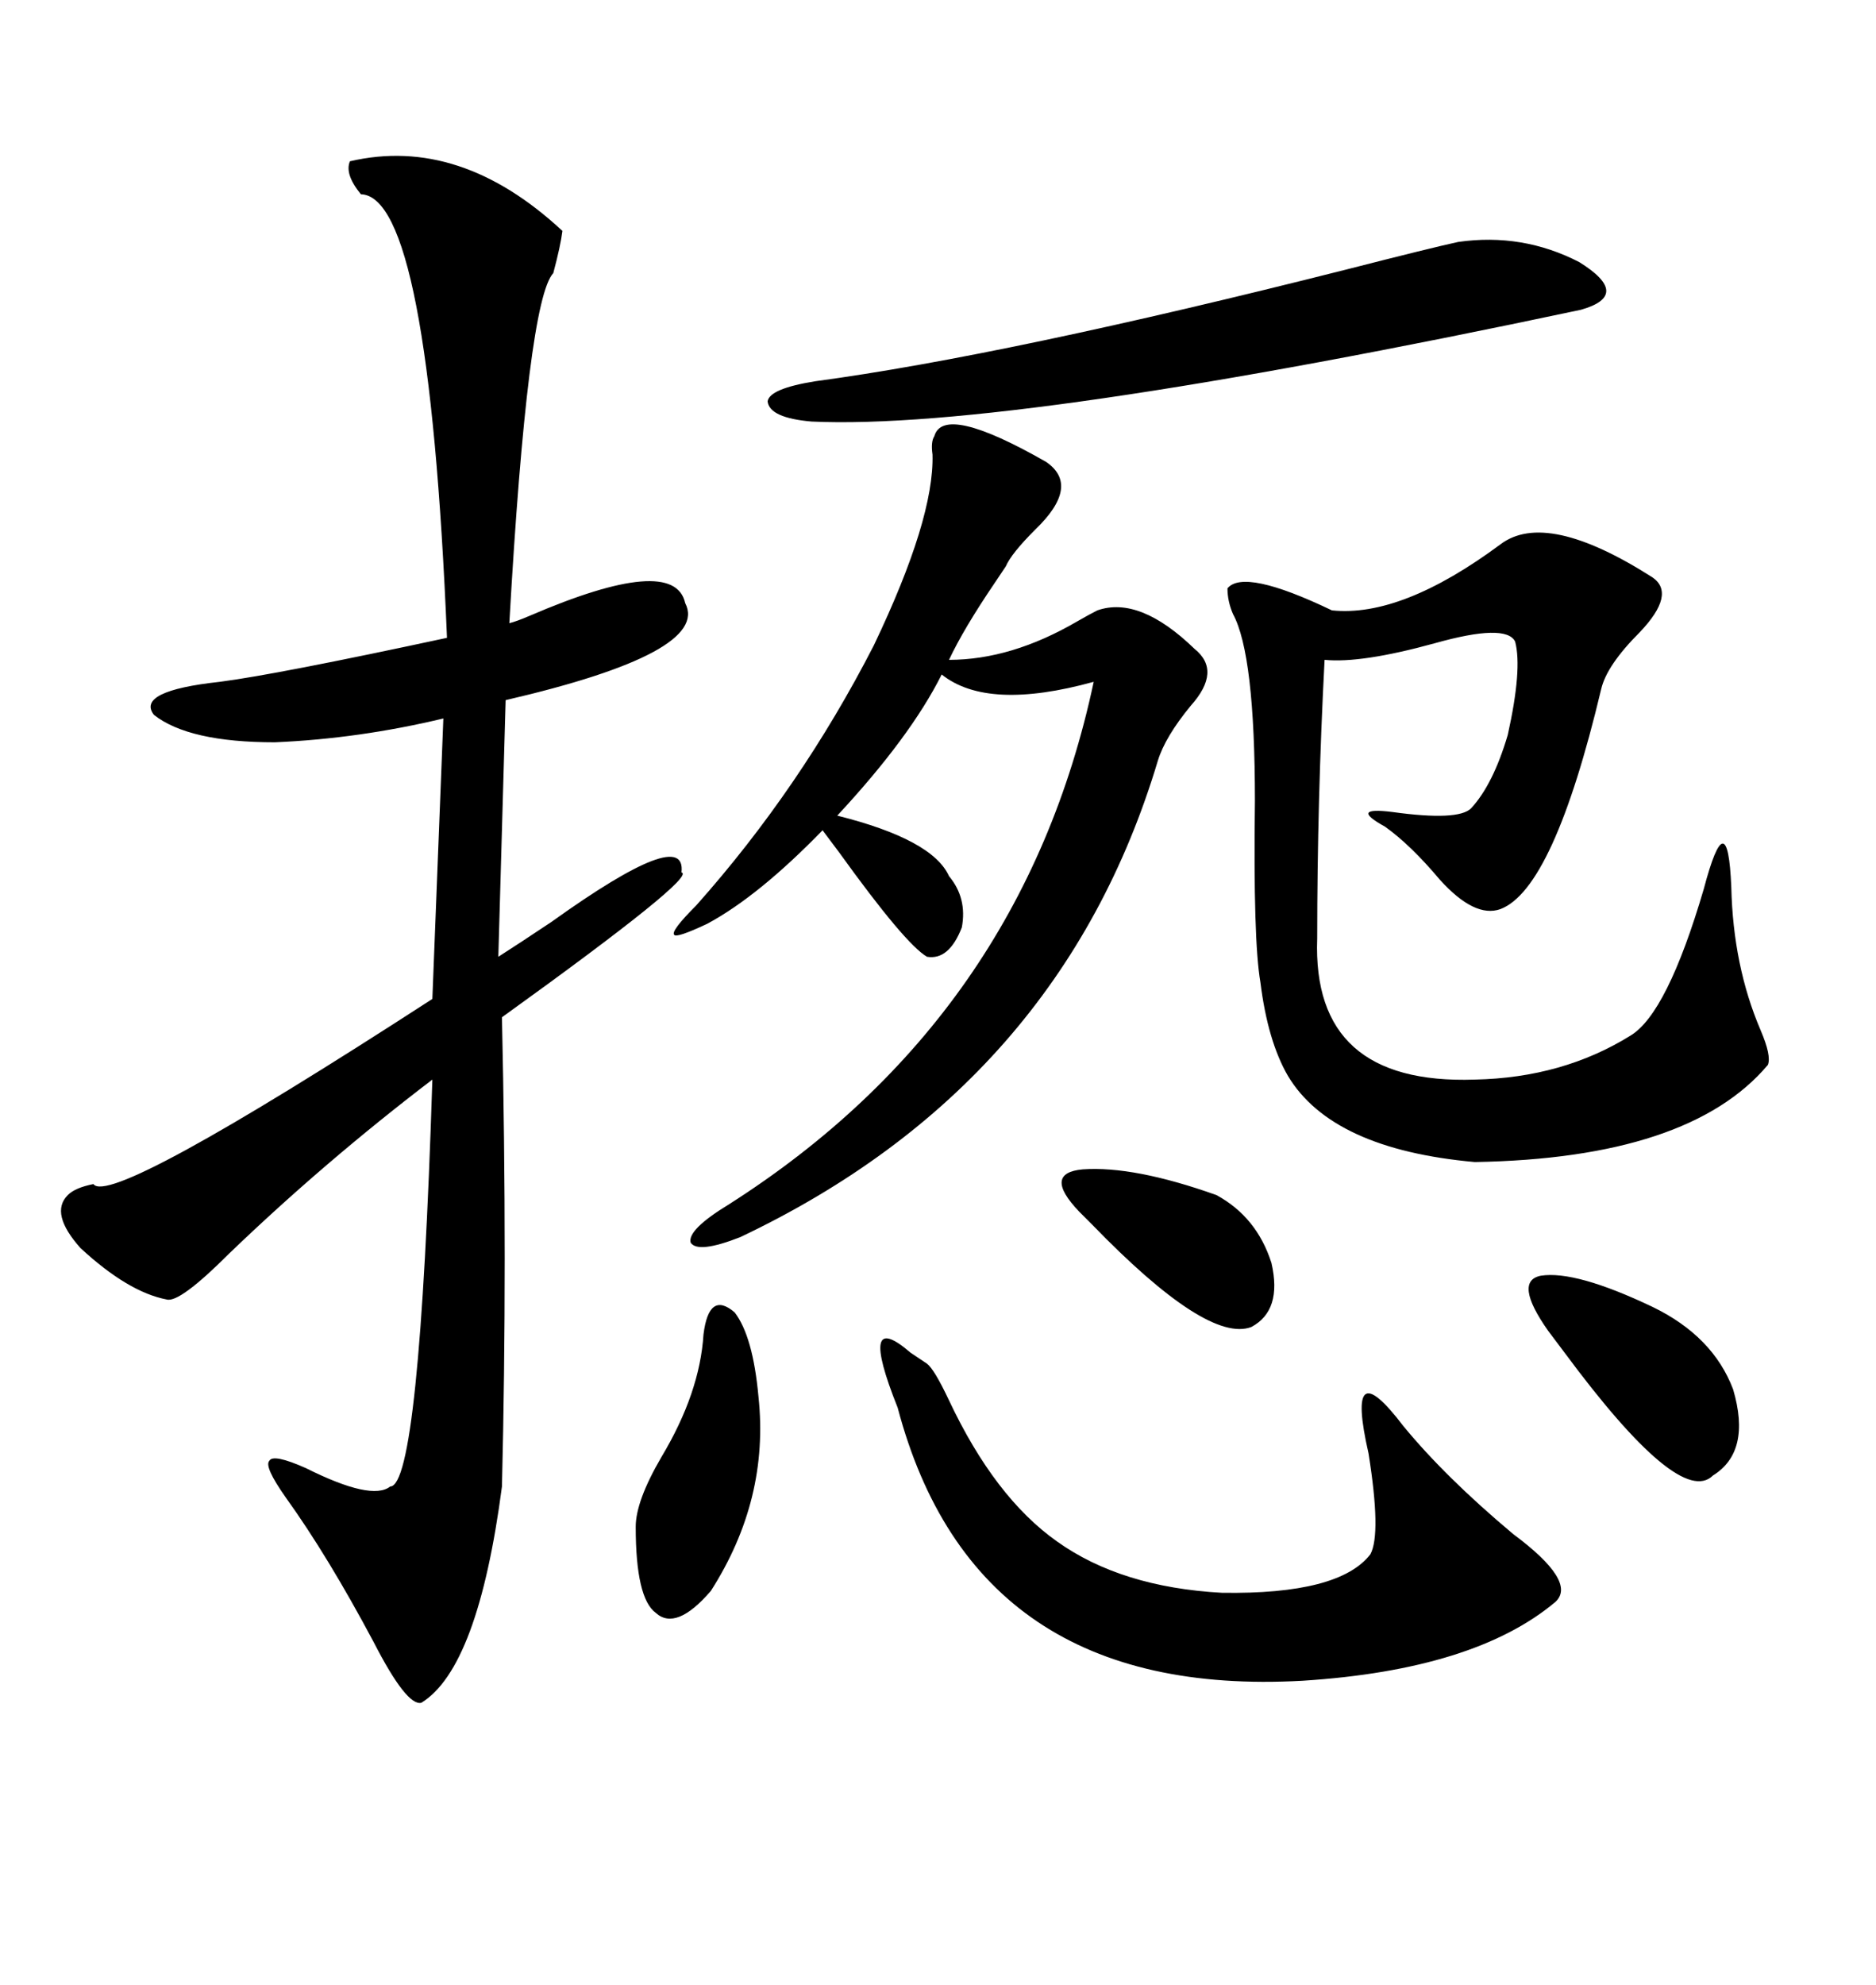 <svg xmlns="http://www.w3.org/2000/svg" xmlns:xlink="http://www.w3.org/1999/xlink" width="300" height="317.285"><path d="M55.96 25.78L55.96 25.78Q73.54 21.68 89.94 36.91L89.94 36.91Q89.65 39.26 88.48 43.65L88.48 43.65Q84.38 48.05 81.45 99.61L81.45 99.61Q82.62 99.32 84.67 98.44L84.67 98.44Q107.81 88.48 109.57 96.39L109.57 96.39Q113.67 104.30 80.86 111.91L80.86 111.91L79.69 152.93Q82.91 150.88 88.18 147.36L88.18 147.36Q109.86 131.84 108.98 139.45L108.98 139.45Q111.62 140.04 80.27 162.60L80.27 162.60Q81.15 202.15 80.27 237.60L80.27 237.60Q76.46 266.60 67.38 272.17L67.38 272.17Q65.04 272.75 59.77 262.50L59.77 262.50Q52.44 248.73 45.70 239.36L45.70 239.36Q42.19 234.38 43.07 233.50L43.07 233.50Q43.65 232.32 48.93 234.67L48.93 234.67Q59.47 239.94 62.40 237.60L62.40 237.60Q67.09 237.60 69.14 172.56L69.14 172.56Q51.86 185.74 36.62 200.39L36.62 200.39Q28.71 208.30 26.66 207.71L26.66 207.71Q20.51 206.54 12.89 199.51L12.89 199.51Q7.91 193.95 10.84 191.02L10.84 191.02Q12.01 189.84 14.94 189.26L14.94 189.26Q17.58 193.07 69.14 159.67L69.14 159.67L70.90 114.84Q57.42 118.07 43.95 118.65L43.95 118.65Q30.18 118.65 24.61 114.26L24.61 114.26Q21.68 110.45 35.16 108.98L35.16 108.98Q44.24 107.81 71.48 101.95L71.48 101.95Q68.55 31.35 57.71 31.05L57.71 31.05Q55.08 27.83 55.96 25.78ZM239.94 87.01L239.94 87.01Q247.27 81.45 264.26 92.29L264.26 92.29Q268.07 94.92 262.21 101.07L262.21 101.07Q256.93 106.35 256.05 110.16L256.05 110.16Q248.44 142.09 239.94 145.31L239.94 145.31Q235.84 146.78 230.27 140.63L230.27 140.63Q225.59 135.06 221.48 132.13L221.48 132.13Q215.63 128.91 222.66 129.79L222.66 129.79Q233.20 131.25 235.25 129.20L235.25 129.20Q238.77 125.39 241.11 117.48L241.11 117.48Q243.46 106.93 242.29 102.54L242.29 102.54Q240.82 99.61 229.39 102.83L229.39 102.83Q217.68 106.05 211.82 105.47L211.82 105.47Q210.64 128.03 210.64 150L210.64 150Q209.77 173.44 235.84 172.56L235.84 172.56Q249.90 172.27 260.74 165.53L260.74 165.53Q266.60 162.01 272.46 142.09L272.46 142.09Q276.27 127.73 276.86 141.80L276.86 141.80Q277.15 154.39 281.54 164.65L281.54 164.65Q283.30 168.75 282.71 170.21L282.71 170.21Q270.12 185.16 235.84 185.74L235.84 185.74Q212.99 183.69 205.96 171.97L205.96 171.97Q202.73 166.41 201.56 157.03L201.56 157.03Q200.39 150.29 200.68 128.03L200.68 128.03Q200.68 104.59 197.17 98.14L197.17 98.14Q196.29 96.09 196.29 94.04L196.29 94.04Q198.93 90.82 212.99 97.56L212.99 97.56Q224.12 98.73 239.94 87.01ZM149.41 69.73L149.41 69.73Q150.88 64.45 167.29 73.83L167.29 73.83Q172.85 77.64 165.53 84.67L165.53 84.67Q161.72 88.48 160.84 90.53L160.84 90.53Q160.25 91.41 159.08 93.16L159.08 93.16Q154.10 100.49 151.76 105.47L151.76 105.47Q161.72 105.47 172.27 99.32L172.27 99.32Q174.32 98.14 175.49 97.56L175.49 97.56Q182.23 95.21 191.02 103.71L191.02 103.71Q195.41 107.23 190.43 112.79L190.43 112.79Q186.33 117.77 185.16 121.58L185.16 121.58Q169.63 173.44 118.36 197.75L118.36 197.75Q111.62 200.39 110.45 198.63L110.45 198.63Q109.86 196.58 116.60 192.48L116.60 192.48Q163.48 162.60 174.90 108.98L174.90 108.98Q157.91 113.67 150.59 107.81L150.59 107.81Q145.61 117.77 133.89 130.37L133.89 130.37Q149.12 134.18 151.76 140.04L151.76 140.04Q154.69 143.55 153.81 148.24L153.81 148.24Q151.76 153.52 148.24 152.93L148.24 152.93Q144.73 150.88 134.18 136.23L134.18 136.23Q132.42 133.89 131.54 132.71L131.54 132.71Q121.29 143.26 113.09 147.66L113.09 147.66Q108.11 150 107.81 149.41L107.81 149.41Q107.23 148.83 111.33 144.73L111.33 144.73Q128.03 125.98 139.75 103.13L139.75 103.13Q149.41 82.91 149.12 72.66L149.12 72.66Q148.83 70.61 149.41 69.73ZM143.55 225L143.55 225Q137.11 208.89 145.61 216.21L145.61 216.21Q147.36 217.38 148.24 217.97L148.24 217.97Q149.41 218.85 151.76 223.83L151.76 223.83Q159.08 239.36 169.04 246.39L169.04 246.39Q179.30 253.71 195.41 254.59L195.41 254.59Q214.16 254.88 219.14 248.44L219.14 248.44Q220.90 245.21 218.85 232.32L218.85 232.32Q215.04 215.63 224.41 227.93L224.41 227.93Q231.15 236.13 241.99 245.21L241.99 245.21Q252.25 252.83 248.73 256.05L248.73 256.05Q235.84 266.89 208.30 268.65L208.30 268.65Q155.86 271.58 143.55 225ZM233.20 38.67L233.20 38.67Q243.46 37.21 252.54 41.89L252.54 41.89Q261.04 47.17 252.83 49.51L252.83 49.51Q161.72 68.85 129.79 67.38L129.79 67.38Q123.05 66.80 122.75 64.16L122.75 64.16Q123.05 62.11 130.37 60.94L130.37 60.94Q160.84 56.84 215.33 43.07L215.33 43.07Q229.10 39.55 233.20 38.67ZM112.50 213.28L112.50 213.28Q113.38 206.25 117.48 209.77L117.48 209.77Q120.41 213.57 121.29 223.24L121.29 223.24Q123.05 239.65 113.67 254.30L113.67 254.30Q108.11 260.74 104.88 257.81L104.88 257.81Q101.66 255.47 101.66 244.04L101.66 244.04Q101.66 239.94 105.76 232.91L105.76 232.91Q111.91 222.66 112.50 213.28ZM247.56 212.70L247.56 212.70Q241.99 204.79 246.39 203.91L246.39 203.91Q251.95 203.03 264.26 208.89L264.26 208.89Q273.93 213.57 277.15 222.07L277.15 222.07Q280.08 232.03 273.93 235.84L273.93 235.84Q268.65 241.11 250.20 216.21L250.20 216.21Q248.44 213.87 247.56 212.70ZM172.56 193.65L172.56 193.65Q166.70 187.50 173.14 186.91L173.14 186.91Q181.35 186.33 194.53 191.02L194.53 191.02Q200.98 194.53 203.32 201.86L203.32 201.86Q205.08 209.47 200.10 212.11L200.10 212.11Q193.07 214.75 174.61 195.70L174.61 195.70Q173.14 194.24 172.56 193.65Z"/></svg>